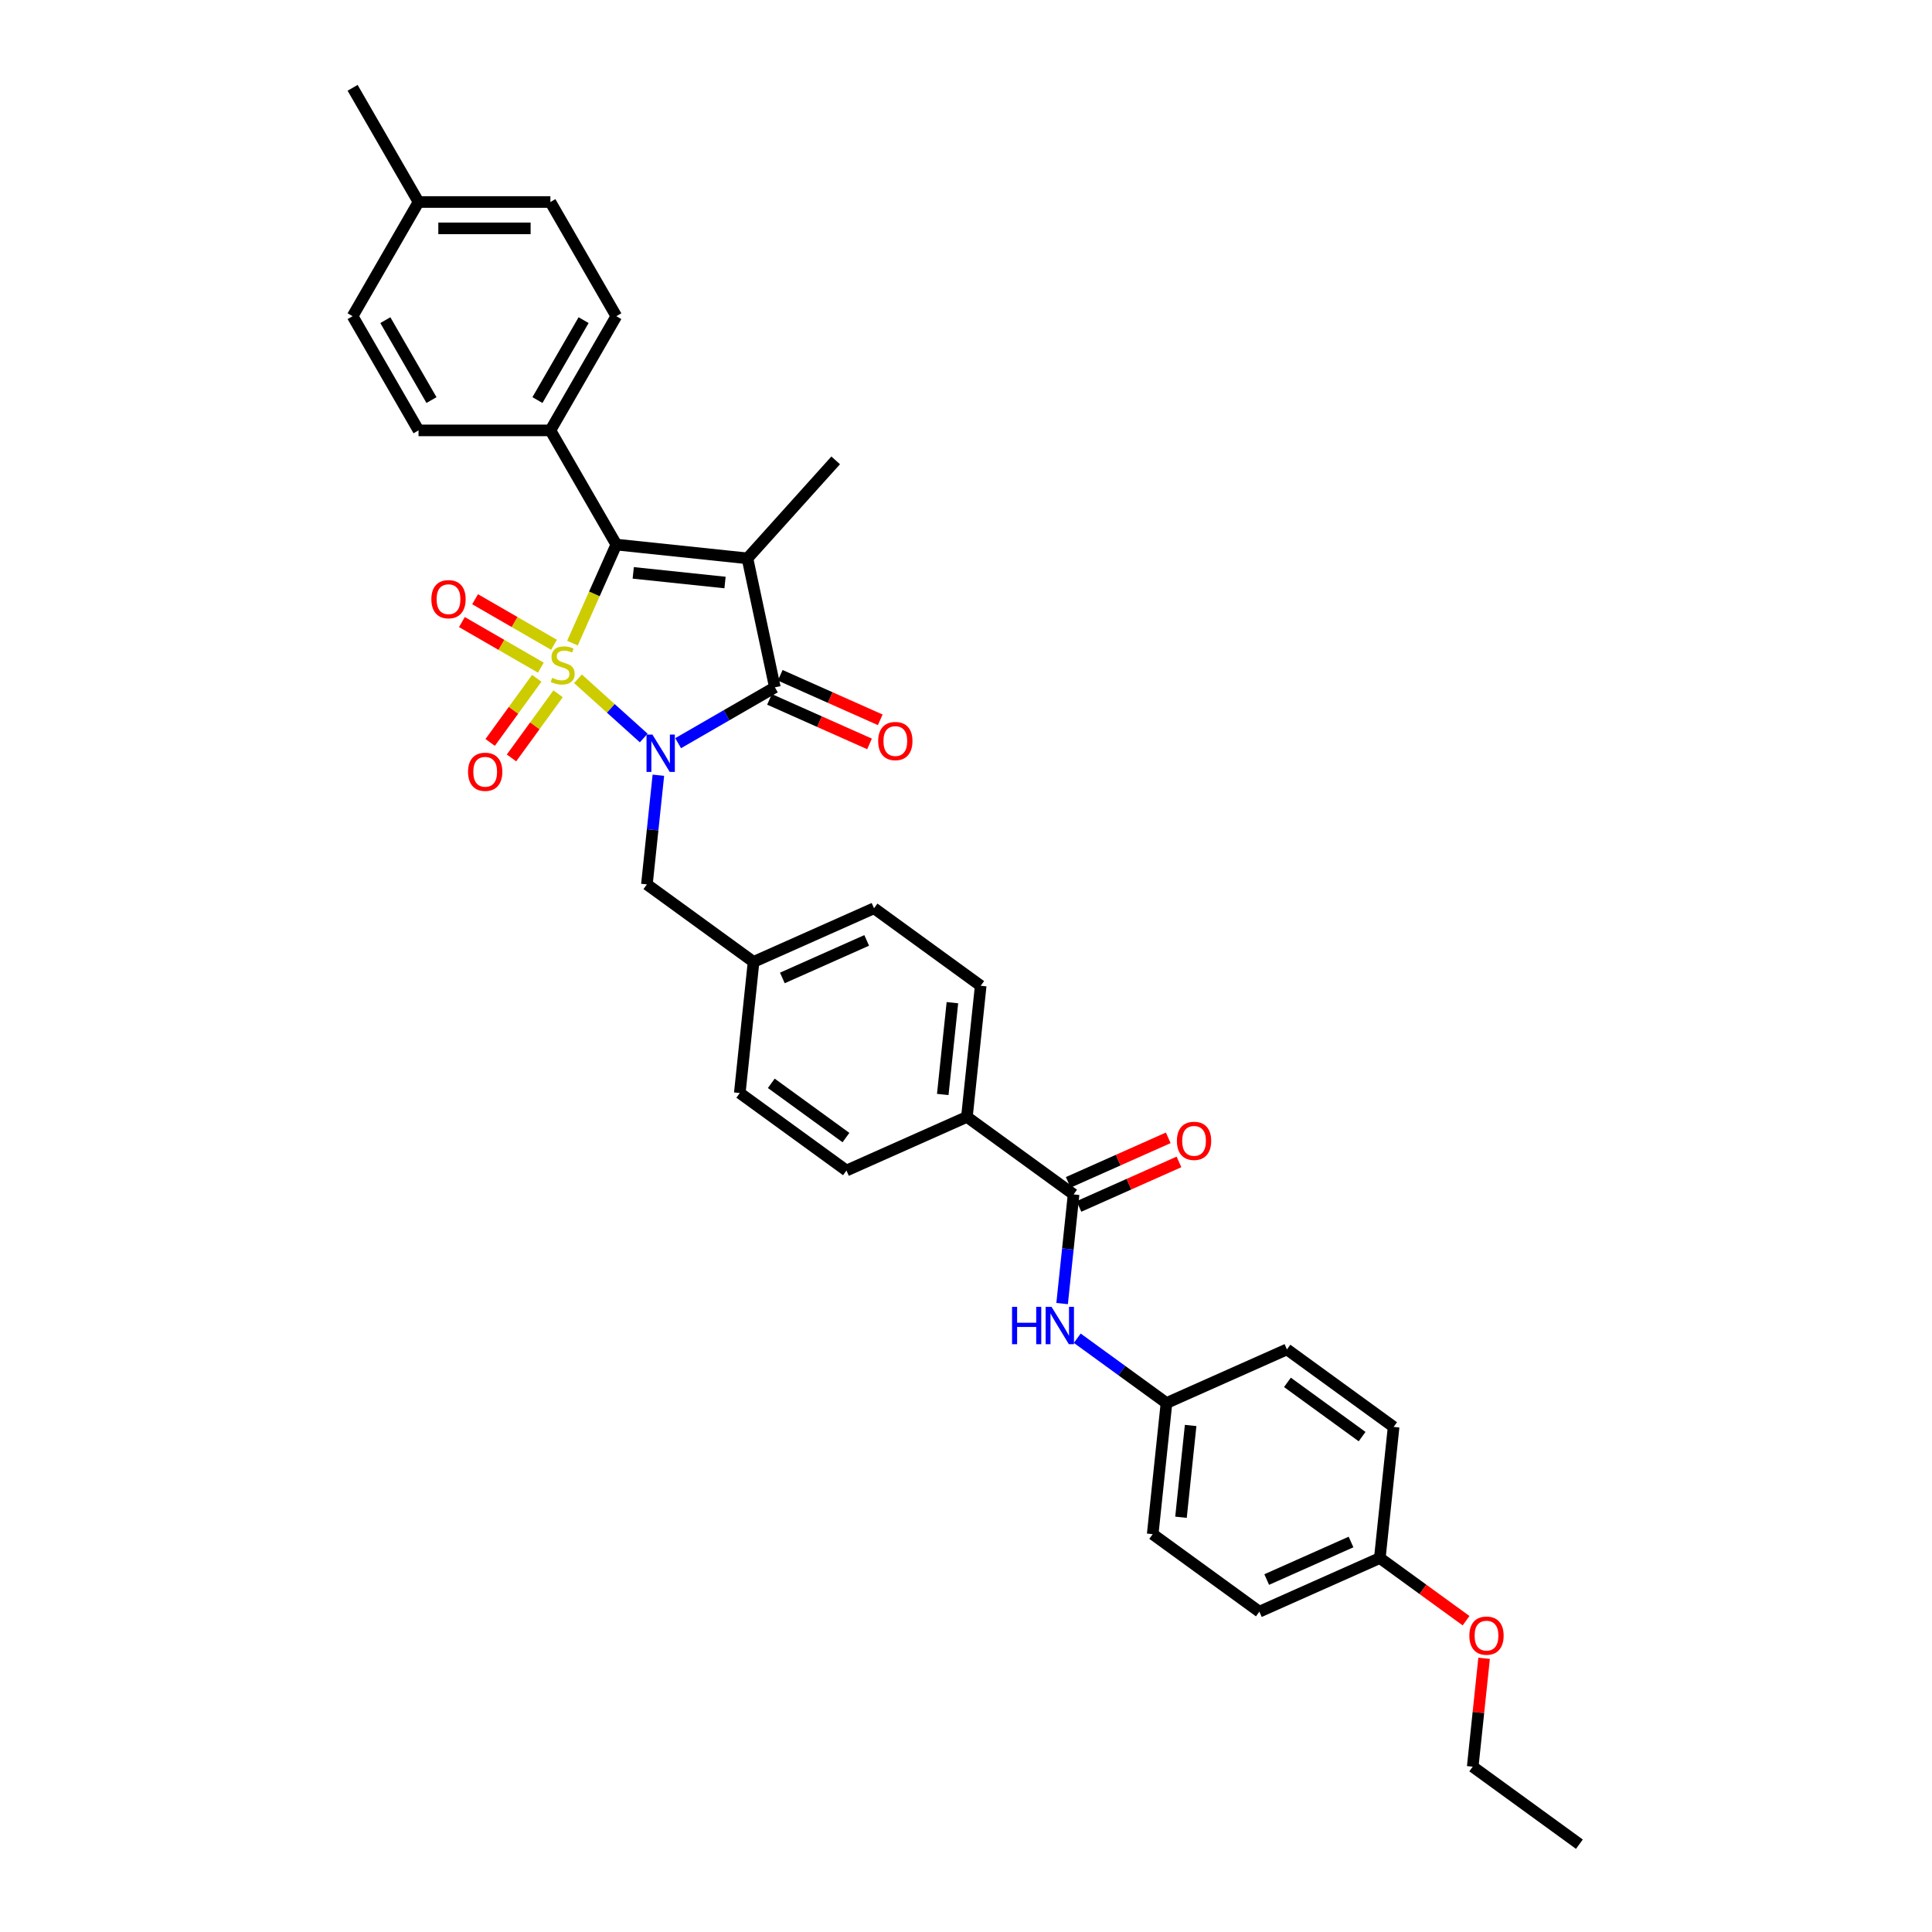 <?xml version='1.0' encoding='iso-8859-1'?>
<svg version='1.1' baseProfile='full'
              xmlns='http://www.w3.org/2000/svg'
                      xmlns:rdkit='http://www.rdkit.org/xml'
                      xmlns:xlink='http://www.w3.org/1999/xlink'
                  xml:space='preserve'
width='1000px' height='1000px' viewBox='0 0 1000 1000'>
<!-- END OF HEADER -->
<rect style='opacity:1.0;fill:#FFFFFF;stroke:none' width='1000' height='1000' x='0' y='0'> </rect>
<path class='bond-0' d='M 299.151,351.336 L 316.174,366.663' style='fill:none;fill-rule:evenodd;stroke:#CCCC00;stroke-width:6px;stroke-linecap:butt;stroke-linejoin:miter;stroke-opacity:1' />
<path class='bond-0' d='M 316.174,366.663 L 333.196,381.99' style='fill:none;fill-rule:evenodd;stroke:#0000FF;stroke-width:6px;stroke-linecap:butt;stroke-linejoin:miter;stroke-opacity:1' />
<path class='bond-2' d='M 296.298,332.877 L 307.653,307.375' style='fill:none;fill-rule:evenodd;stroke:#CCCC00;stroke-width:6px;stroke-linecap:butt;stroke-linejoin:miter;stroke-opacity:1' />
<path class='bond-2' d='M 307.653,307.375 L 319.007,281.872' style='fill:none;fill-rule:evenodd;stroke:#000000;stroke-width:6px;stroke-linecap:butt;stroke-linejoin:miter;stroke-opacity:1' />
<path class='bond-5' d='M 277.824,351.086 L 265.766,367.683' style='fill:none;fill-rule:evenodd;stroke:#CCCC00;stroke-width:6px;stroke-linecap:butt;stroke-linejoin:miter;stroke-opacity:1' />
<path class='bond-5' d='M 265.766,367.683 L 253.708,384.279' style='fill:none;fill-rule:evenodd;stroke:#FF0000;stroke-width:6px;stroke-linecap:butt;stroke-linejoin:miter;stroke-opacity:1' />
<path class='bond-5' d='M 288.867,359.109 L 276.809,375.706' style='fill:none;fill-rule:evenodd;stroke:#CCCC00;stroke-width:6px;stroke-linecap:butt;stroke-linejoin:miter;stroke-opacity:1' />
<path class='bond-5' d='M 276.809,375.706 L 264.75,392.302' style='fill:none;fill-rule:evenodd;stroke:#FF0000;stroke-width:6px;stroke-linecap:butt;stroke-linejoin:miter;stroke-opacity:1' />
<path class='bond-6' d='M 286.758,333.747 L 266.332,321.954' style='fill:none;fill-rule:evenodd;stroke:#CCCC00;stroke-width:6px;stroke-linecap:butt;stroke-linejoin:miter;stroke-opacity:1' />
<path class='bond-6' d='M 266.332,321.954 L 245.906,310.161' style='fill:none;fill-rule:evenodd;stroke:#FF0000;stroke-width:6px;stroke-linecap:butt;stroke-linejoin:miter;stroke-opacity:1' />
<path class='bond-6' d='M 279.933,345.568 L 259.507,333.775' style='fill:none;fill-rule:evenodd;stroke:#CCCC00;stroke-width:6px;stroke-linecap:butt;stroke-linejoin:miter;stroke-opacity:1' />
<path class='bond-6' d='M 259.507,333.775 L 239.082,321.982' style='fill:none;fill-rule:evenodd;stroke:#FF0000;stroke-width:6px;stroke-linecap:butt;stroke-linejoin:miter;stroke-opacity:1' />
<path class='bond-3' d='M 351.002,384.67 L 376.037,370.216' style='fill:none;fill-rule:evenodd;stroke:#0000FF;stroke-width:6px;stroke-linecap:butt;stroke-linejoin:miter;stroke-opacity:1' />
<path class='bond-3' d='M 376.037,370.216 L 401.071,355.763' style='fill:none;fill-rule:evenodd;stroke:#000000;stroke-width:6px;stroke-linecap:butt;stroke-linejoin:miter;stroke-opacity:1' />
<path class='bond-7' d='M 340.771,401.257 L 337.802,429.509' style='fill:none;fill-rule:evenodd;stroke:#0000FF;stroke-width:6px;stroke-linecap:butt;stroke-linejoin:miter;stroke-opacity:1' />
<path class='bond-7' d='M 337.802,429.509 L 334.833,457.761' style='fill:none;fill-rule:evenodd;stroke:#000000;stroke-width:6px;stroke-linecap:butt;stroke-linejoin:miter;stroke-opacity:1' />
<path class='bond-1' d='M 386.881,289.006 L 319.007,281.872' style='fill:none;fill-rule:evenodd;stroke:#000000;stroke-width:6px;stroke-linecap:butt;stroke-linejoin:miter;stroke-opacity:1' />
<path class='bond-1' d='M 375.273,301.511 L 327.762,296.517' style='fill:none;fill-rule:evenodd;stroke:#000000;stroke-width:6px;stroke-linecap:butt;stroke-linejoin:miter;stroke-opacity:1' />
<path class='bond-13' d='M 386.881,289.006 L 432.548,238.288' style='fill:none;fill-rule:evenodd;stroke:#000000;stroke-width:6px;stroke-linecap:butt;stroke-linejoin:miter;stroke-opacity:1' />
<path class='bond-34' d='M 386.881,289.006 L 401.071,355.763' style='fill:none;fill-rule:evenodd;stroke:#000000;stroke-width:6px;stroke-linecap:butt;stroke-linejoin:miter;stroke-opacity:1' />
<path class='bond-9' d='M 319.007,281.872 L 284.883,222.768' style='fill:none;fill-rule:evenodd;stroke:#000000;stroke-width:6px;stroke-linecap:butt;stroke-linejoin:miter;stroke-opacity:1' />
<path class='bond-10' d='M 398.295,361.998 L 424.18,373.522' style='fill:none;fill-rule:evenodd;stroke:#000000;stroke-width:6px;stroke-linecap:butt;stroke-linejoin:miter;stroke-opacity:1' />
<path class='bond-10' d='M 424.18,373.522 L 450.064,385.047' style='fill:none;fill-rule:evenodd;stroke:#FF0000;stroke-width:6px;stroke-linecap:butt;stroke-linejoin:miter;stroke-opacity:1' />
<path class='bond-10' d='M 403.847,349.528 L 429.731,361.053' style='fill:none;fill-rule:evenodd;stroke:#000000;stroke-width:6px;stroke-linecap:butt;stroke-linejoin:miter;stroke-opacity:1' />
<path class='bond-10' d='M 429.731,361.053 L 455.616,372.577' style='fill:none;fill-rule:evenodd;stroke:#FF0000;stroke-width:6px;stroke-linecap:butt;stroke-linejoin:miter;stroke-opacity:1' />
<path class='bond-4' d='M 555.688,618.222 L 500.474,578.106' style='fill:none;fill-rule:evenodd;stroke:#000000;stroke-width:6px;stroke-linecap:butt;stroke-linejoin:miter;stroke-opacity:1' />
<path class='bond-8' d='M 555.688,618.222 L 552.718,646.474' style='fill:none;fill-rule:evenodd;stroke:#000000;stroke-width:6px;stroke-linecap:butt;stroke-linejoin:miter;stroke-opacity:1' />
<path class='bond-8' d='M 552.718,646.474 L 549.749,674.726' style='fill:none;fill-rule:evenodd;stroke:#0000FF;stroke-width:6px;stroke-linecap:butt;stroke-linejoin:miter;stroke-opacity:1' />
<path class='bond-12' d='M 558.463,624.456 L 584.348,612.932' style='fill:none;fill-rule:evenodd;stroke:#000000;stroke-width:6px;stroke-linecap:butt;stroke-linejoin:miter;stroke-opacity:1' />
<path class='bond-12' d='M 584.348,612.932 L 610.233,601.407' style='fill:none;fill-rule:evenodd;stroke:#FF0000;stroke-width:6px;stroke-linecap:butt;stroke-linejoin:miter;stroke-opacity:1' />
<path class='bond-12' d='M 552.912,611.987 L 578.796,600.462' style='fill:none;fill-rule:evenodd;stroke:#000000;stroke-width:6px;stroke-linecap:butt;stroke-linejoin:miter;stroke-opacity:1' />
<path class='bond-12' d='M 578.796,600.462 L 604.681,588.938' style='fill:none;fill-rule:evenodd;stroke:#FF0000;stroke-width:6px;stroke-linecap:butt;stroke-linejoin:miter;stroke-opacity:1' />
<path class='bond-19' d='M 334.833,457.761 L 390.046,497.876' style='fill:none;fill-rule:evenodd;stroke:#000000;stroke-width:6px;stroke-linecap:butt;stroke-linejoin:miter;stroke-opacity:1' />
<path class='bond-18' d='M 557.59,692.661 L 580.679,709.436' style='fill:none;fill-rule:evenodd;stroke:#0000FF;stroke-width:6px;stroke-linecap:butt;stroke-linejoin:miter;stroke-opacity:1' />
<path class='bond-18' d='M 580.679,709.436 L 603.768,726.211' style='fill:none;fill-rule:evenodd;stroke:#000000;stroke-width:6px;stroke-linecap:butt;stroke-linejoin:miter;stroke-opacity:1' />
<path class='bond-14' d='M 284.883,222.768 L 319.007,163.663' style='fill:none;fill-rule:evenodd;stroke:#000000;stroke-width:6px;stroke-linecap:butt;stroke-linejoin:miter;stroke-opacity:1' />
<path class='bond-14' d='M 278.181,207.077 L 302.068,165.704' style='fill:none;fill-rule:evenodd;stroke:#000000;stroke-width:6px;stroke-linecap:butt;stroke-linejoin:miter;stroke-opacity:1' />
<path class='bond-15' d='M 284.883,222.768 L 216.635,222.768' style='fill:none;fill-rule:evenodd;stroke:#000000;stroke-width:6px;stroke-linecap:butt;stroke-linejoin:miter;stroke-opacity:1' />
<path class='bond-11' d='M 500.474,578.106 L 507.608,510.232' style='fill:none;fill-rule:evenodd;stroke:#000000;stroke-width:6px;stroke-linecap:butt;stroke-linejoin:miter;stroke-opacity:1' />
<path class='bond-11' d='M 487.969,566.498 L 492.963,518.987' style='fill:none;fill-rule:evenodd;stroke:#000000;stroke-width:6px;stroke-linecap:butt;stroke-linejoin:miter;stroke-opacity:1' />
<path class='bond-36' d='M 500.474,578.106 L 438.126,605.865' style='fill:none;fill-rule:evenodd;stroke:#000000;stroke-width:6px;stroke-linecap:butt;stroke-linejoin:miter;stroke-opacity:1' />
<path class='bond-23' d='M 319.007,163.663 L 284.883,104.559' style='fill:none;fill-rule:evenodd;stroke:#000000;stroke-width:6px;stroke-linecap:butt;stroke-linejoin:miter;stroke-opacity:1' />
<path class='bond-24' d='M 216.635,222.768 L 182.511,163.663' style='fill:none;fill-rule:evenodd;stroke:#000000;stroke-width:6px;stroke-linecap:butt;stroke-linejoin:miter;stroke-opacity:1' />
<path class='bond-24' d='M 223.338,207.077 L 199.451,165.704' style='fill:none;fill-rule:evenodd;stroke:#000000;stroke-width:6px;stroke-linecap:butt;stroke-linejoin:miter;stroke-opacity:1' />
<path class='bond-16' d='M 438.126,605.865 L 382.912,565.75' style='fill:none;fill-rule:evenodd;stroke:#000000;stroke-width:6px;stroke-linecap:butt;stroke-linejoin:miter;stroke-opacity:1' />
<path class='bond-16' d='M 437.867,588.805 L 399.218,560.725' style='fill:none;fill-rule:evenodd;stroke:#000000;stroke-width:6px;stroke-linecap:butt;stroke-linejoin:miter;stroke-opacity:1' />
<path class='bond-17' d='M 507.608,510.232 L 452.394,470.117' style='fill:none;fill-rule:evenodd;stroke:#000000;stroke-width:6px;stroke-linecap:butt;stroke-linejoin:miter;stroke-opacity:1' />
<path class='bond-26' d='M 603.768,726.211 L 666.115,698.452' style='fill:none;fill-rule:evenodd;stroke:#000000;stroke-width:6px;stroke-linecap:butt;stroke-linejoin:miter;stroke-opacity:1' />
<path class='bond-27' d='M 603.768,726.211 L 596.634,794.085' style='fill:none;fill-rule:evenodd;stroke:#000000;stroke-width:6px;stroke-linecap:butt;stroke-linejoin:miter;stroke-opacity:1' />
<path class='bond-27' d='M 616.272,737.819 L 611.279,785.331' style='fill:none;fill-rule:evenodd;stroke:#000000;stroke-width:6px;stroke-linecap:butt;stroke-linejoin:miter;stroke-opacity:1' />
<path class='bond-21' d='M 390.046,497.876 L 382.912,565.75' style='fill:none;fill-rule:evenodd;stroke:#000000;stroke-width:6px;stroke-linecap:butt;stroke-linejoin:miter;stroke-opacity:1' />
<path class='bond-22' d='M 390.046,497.876 L 452.394,470.117' style='fill:none;fill-rule:evenodd;stroke:#000000;stroke-width:6px;stroke-linecap:butt;stroke-linejoin:miter;stroke-opacity:1' />
<path class='bond-22' d='M 404.95,506.182 L 448.594,486.751' style='fill:none;fill-rule:evenodd;stroke:#000000;stroke-width:6px;stroke-linecap:butt;stroke-linejoin:miter;stroke-opacity:1' />
<path class='bond-20' d='M 714.195,806.441 L 651.847,834.2' style='fill:none;fill-rule:evenodd;stroke:#000000;stroke-width:6px;stroke-linecap:butt;stroke-linejoin:miter;stroke-opacity:1' />
<path class='bond-20' d='M 699.291,798.135 L 655.648,817.567' style='fill:none;fill-rule:evenodd;stroke:#000000;stroke-width:6px;stroke-linecap:butt;stroke-linejoin:miter;stroke-opacity:1' />
<path class='bond-30' d='M 714.195,806.441 L 736.513,822.656' style='fill:none;fill-rule:evenodd;stroke:#000000;stroke-width:6px;stroke-linecap:butt;stroke-linejoin:miter;stroke-opacity:1' />
<path class='bond-30' d='M 736.513,822.656 L 758.83,838.871' style='fill:none;fill-rule:evenodd;stroke:#FF0000;stroke-width:6px;stroke-linecap:butt;stroke-linejoin:miter;stroke-opacity:1' />
<path class='bond-37' d='M 714.195,806.441 L 721.329,738.567' style='fill:none;fill-rule:evenodd;stroke:#000000;stroke-width:6px;stroke-linecap:butt;stroke-linejoin:miter;stroke-opacity:1' />
<path class='bond-35' d='M 284.883,104.559 L 216.635,104.559' style='fill:none;fill-rule:evenodd;stroke:#000000;stroke-width:6px;stroke-linecap:butt;stroke-linejoin:miter;stroke-opacity:1' />
<path class='bond-35' d='M 274.646,118.209 L 226.872,118.209' style='fill:none;fill-rule:evenodd;stroke:#000000;stroke-width:6px;stroke-linecap:butt;stroke-linejoin:miter;stroke-opacity:1' />
<path class='bond-25' d='M 182.511,163.663 L 216.635,104.559' style='fill:none;fill-rule:evenodd;stroke:#000000;stroke-width:6px;stroke-linecap:butt;stroke-linejoin:miter;stroke-opacity:1' />
<path class='bond-32' d='M 216.635,104.559 L 182.511,45.455' style='fill:none;fill-rule:evenodd;stroke:#000000;stroke-width:6px;stroke-linecap:butt;stroke-linejoin:miter;stroke-opacity:1' />
<path class='bond-29' d='M 666.115,698.452 L 721.329,738.567' style='fill:none;fill-rule:evenodd;stroke:#000000;stroke-width:6px;stroke-linecap:butt;stroke-linejoin:miter;stroke-opacity:1' />
<path class='bond-29' d='M 666.374,715.512 L 705.024,743.592' style='fill:none;fill-rule:evenodd;stroke:#000000;stroke-width:6px;stroke-linecap:butt;stroke-linejoin:miter;stroke-opacity:1' />
<path class='bond-28' d='M 596.634,794.085 L 651.847,834.2' style='fill:none;fill-rule:evenodd;stroke:#000000;stroke-width:6px;stroke-linecap:butt;stroke-linejoin:miter;stroke-opacity:1' />
<path class='bond-31' d='M 768.171,858.336 L 765.223,886.383' style='fill:none;fill-rule:evenodd;stroke:#FF0000;stroke-width:6px;stroke-linecap:butt;stroke-linejoin:miter;stroke-opacity:1' />
<path class='bond-31' d='M 765.223,886.383 L 762.275,914.43' style='fill:none;fill-rule:evenodd;stroke:#000000;stroke-width:6px;stroke-linecap:butt;stroke-linejoin:miter;stroke-opacity:1' />
<path class='bond-33' d='M 762.275,914.43 L 817.489,954.545' style='fill:none;fill-rule:evenodd;stroke:#000000;stroke-width:6px;stroke-linecap:butt;stroke-linejoin:miter;stroke-opacity:1' />
<path  class='atom-0' d='M 285.788 350.854
Q 286.007 350.936, 286.908 351.318
Q 287.809 351.7, 288.791 351.946
Q 289.801 352.164, 290.784 352.164
Q 292.613 352.164, 293.678 351.291
Q 294.743 350.39, 294.743 348.834
Q 294.743 347.769, 294.197 347.114
Q 293.678 346.459, 292.859 346.104
Q 292.04 345.749, 290.675 345.339
Q 288.955 344.821, 287.918 344.329
Q 286.908 343.838, 286.171 342.8
Q 285.461 341.763, 285.461 340.016
Q 285.461 337.586, 287.099 336.085
Q 288.764 334.583, 292.04 334.583
Q 294.278 334.583, 296.817 335.648
L 296.189 337.75
Q 293.869 336.795, 292.122 336.795
Q 290.238 336.795, 289.201 337.586
Q 288.163 338.351, 288.191 339.688
Q 288.191 340.726, 288.709 341.354
Q 289.255 341.982, 290.02 342.336
Q 290.811 342.691, 292.122 343.101
Q 293.869 343.647, 294.906 344.193
Q 295.944 344.739, 296.681 345.858
Q 297.445 346.95, 297.445 348.834
Q 297.445 351.509, 295.643 352.956
Q 293.869 354.375, 290.893 354.375
Q 289.174 354.375, 287.863 353.993
Q 286.58 353.638, 285.051 353.01
L 285.788 350.854
' fill='#CCCC00'/>
<path  class='atom-1' d='M 337.694 380.223
L 344.027 390.46
Q 344.655 391.47, 345.665 393.299
Q 346.676 395.128, 346.73 395.237
L 346.73 380.223
L 349.296 380.223
L 349.296 399.551
L 346.648 399.551
L 339.851 388.358
Q 339.059 387.048, 338.213 385.546
Q 337.394 384.045, 337.148 383.581
L 337.148 399.551
L 334.637 399.551
L 334.637 380.223
L 337.694 380.223
' fill='#0000FF'/>
<path  class='atom-6' d='M 242.261 399.488
Q 242.261 394.848, 244.554 392.254
Q 246.847 389.661, 251.133 389.661
Q 255.419 389.661, 257.712 392.254
Q 260.005 394.848, 260.005 399.488
Q 260.005 404.184, 257.685 406.859
Q 255.365 409.507, 251.133 409.507
Q 246.874 409.507, 244.554 406.859
Q 242.261 404.211, 242.261 399.488
M 251.133 407.323
Q 254.081 407.323, 255.665 405.358
Q 257.275 403.365, 257.275 399.488
Q 257.275 395.694, 255.665 393.783
Q 254.081 391.845, 251.133 391.845
Q 248.185 391.845, 246.574 393.756
Q 244.991 395.667, 244.991 399.488
Q 244.991 403.392, 246.574 405.358
Q 248.185 407.323, 251.133 407.323
' fill='#FF0000'/>
<path  class='atom-7' d='M 223.272 310.151
Q 223.272 305.51, 225.565 302.916
Q 227.858 300.323, 232.144 300.323
Q 236.43 300.323, 238.723 302.916
Q 241.016 305.51, 241.016 310.151
Q 241.016 314.846, 238.696 317.521
Q 236.375 320.169, 232.144 320.169
Q 227.885 320.169, 225.565 317.521
Q 223.272 314.873, 223.272 310.151
M 232.144 317.986
Q 235.092 317.986, 236.675 316.02
Q 238.286 314.027, 238.286 310.151
Q 238.286 306.356, 236.675 304.445
Q 235.092 302.507, 232.144 302.507
Q 229.195 302.507, 227.585 304.418
Q 226.001 306.329, 226.001 310.151
Q 226.001 314.054, 227.585 316.02
Q 229.195 317.986, 232.144 317.986
' fill='#FF0000'/>
<path  class='atom-9' d='M 523.834 676.432
L 526.455 676.432
L 526.455 684.649
L 536.337 684.649
L 536.337 676.432
L 538.958 676.432
L 538.958 695.76
L 536.337 695.76
L 536.337 686.833
L 526.455 686.833
L 526.455 695.76
L 523.834 695.76
L 523.834 676.432
' fill='#0000FF'/>
<path  class='atom-9' d='M 544.281 676.432
L 550.615 686.669
Q 551.243 687.679, 552.253 689.508
Q 553.263 691.337, 553.317 691.446
L 553.317 676.432
L 555.884 676.432
L 555.884 695.76
L 553.236 695.76
L 546.438 684.567
Q 545.646 683.257, 544.8 681.755
Q 543.981 680.254, 543.735 679.79
L 543.735 695.76
L 541.224 695.76
L 541.224 676.432
L 544.281 676.432
' fill='#0000FF'/>
<path  class='atom-11' d='M 454.546 383.576
Q 454.546 378.936, 456.839 376.342
Q 459.133 373.749, 463.418 373.749
Q 467.704 373.749, 469.998 376.342
Q 472.291 378.936, 472.291 383.576
Q 472.291 388.272, 469.97 390.947
Q 467.65 393.595, 463.418 393.595
Q 459.16 393.595, 456.839 390.947
Q 454.546 388.299, 454.546 383.576
M 463.418 391.411
Q 466.367 391.411, 467.95 389.446
Q 469.561 387.453, 469.561 383.576
Q 469.561 379.782, 467.95 377.871
Q 466.367 375.933, 463.418 375.933
Q 460.47 375.933, 458.86 377.844
Q 457.276 379.755, 457.276 383.576
Q 457.276 387.48, 458.86 389.446
Q 460.47 391.411, 463.418 391.411
' fill='#FF0000'/>
<path  class='atom-13' d='M 609.163 590.517
Q 609.163 585.876, 611.456 583.283
Q 613.749 580.689, 618.035 580.689
Q 622.321 580.689, 624.614 583.283
Q 626.907 585.876, 626.907 590.517
Q 626.907 595.213, 624.587 597.888
Q 622.267 600.536, 618.035 600.536
Q 613.777 600.536, 611.456 597.888
Q 609.163 595.24, 609.163 590.517
M 618.035 598.352
Q 620.984 598.352, 622.567 596.387
Q 624.178 594.394, 624.178 590.517
Q 624.178 586.723, 622.567 584.812
Q 620.984 582.873, 618.035 582.873
Q 615.087 582.873, 613.476 584.784
Q 611.893 586.695, 611.893 590.517
Q 611.893 594.421, 613.476 596.387
Q 615.087 598.352, 618.035 598.352
' fill='#FF0000'/>
<path  class='atom-31' d='M 760.537 846.611
Q 760.537 841.97, 762.83 839.377
Q 765.123 836.783, 769.409 836.783
Q 773.695 836.783, 775.988 839.377
Q 778.281 841.97, 778.281 846.611
Q 778.281 851.306, 775.961 853.982
Q 773.64 856.63, 769.409 856.63
Q 765.15 856.63, 762.83 853.982
Q 760.537 851.334, 760.537 846.611
M 769.409 854.446
Q 772.357 854.446, 773.94 852.48
Q 775.551 850.487, 775.551 846.611
Q 775.551 842.816, 773.94 840.905
Q 772.357 838.967, 769.409 838.967
Q 766.46 838.967, 764.85 840.878
Q 763.266 842.789, 763.266 846.611
Q 763.266 850.515, 764.85 852.48
Q 766.46 854.446, 769.409 854.446
' fill='#FF0000'/>
</svg>
